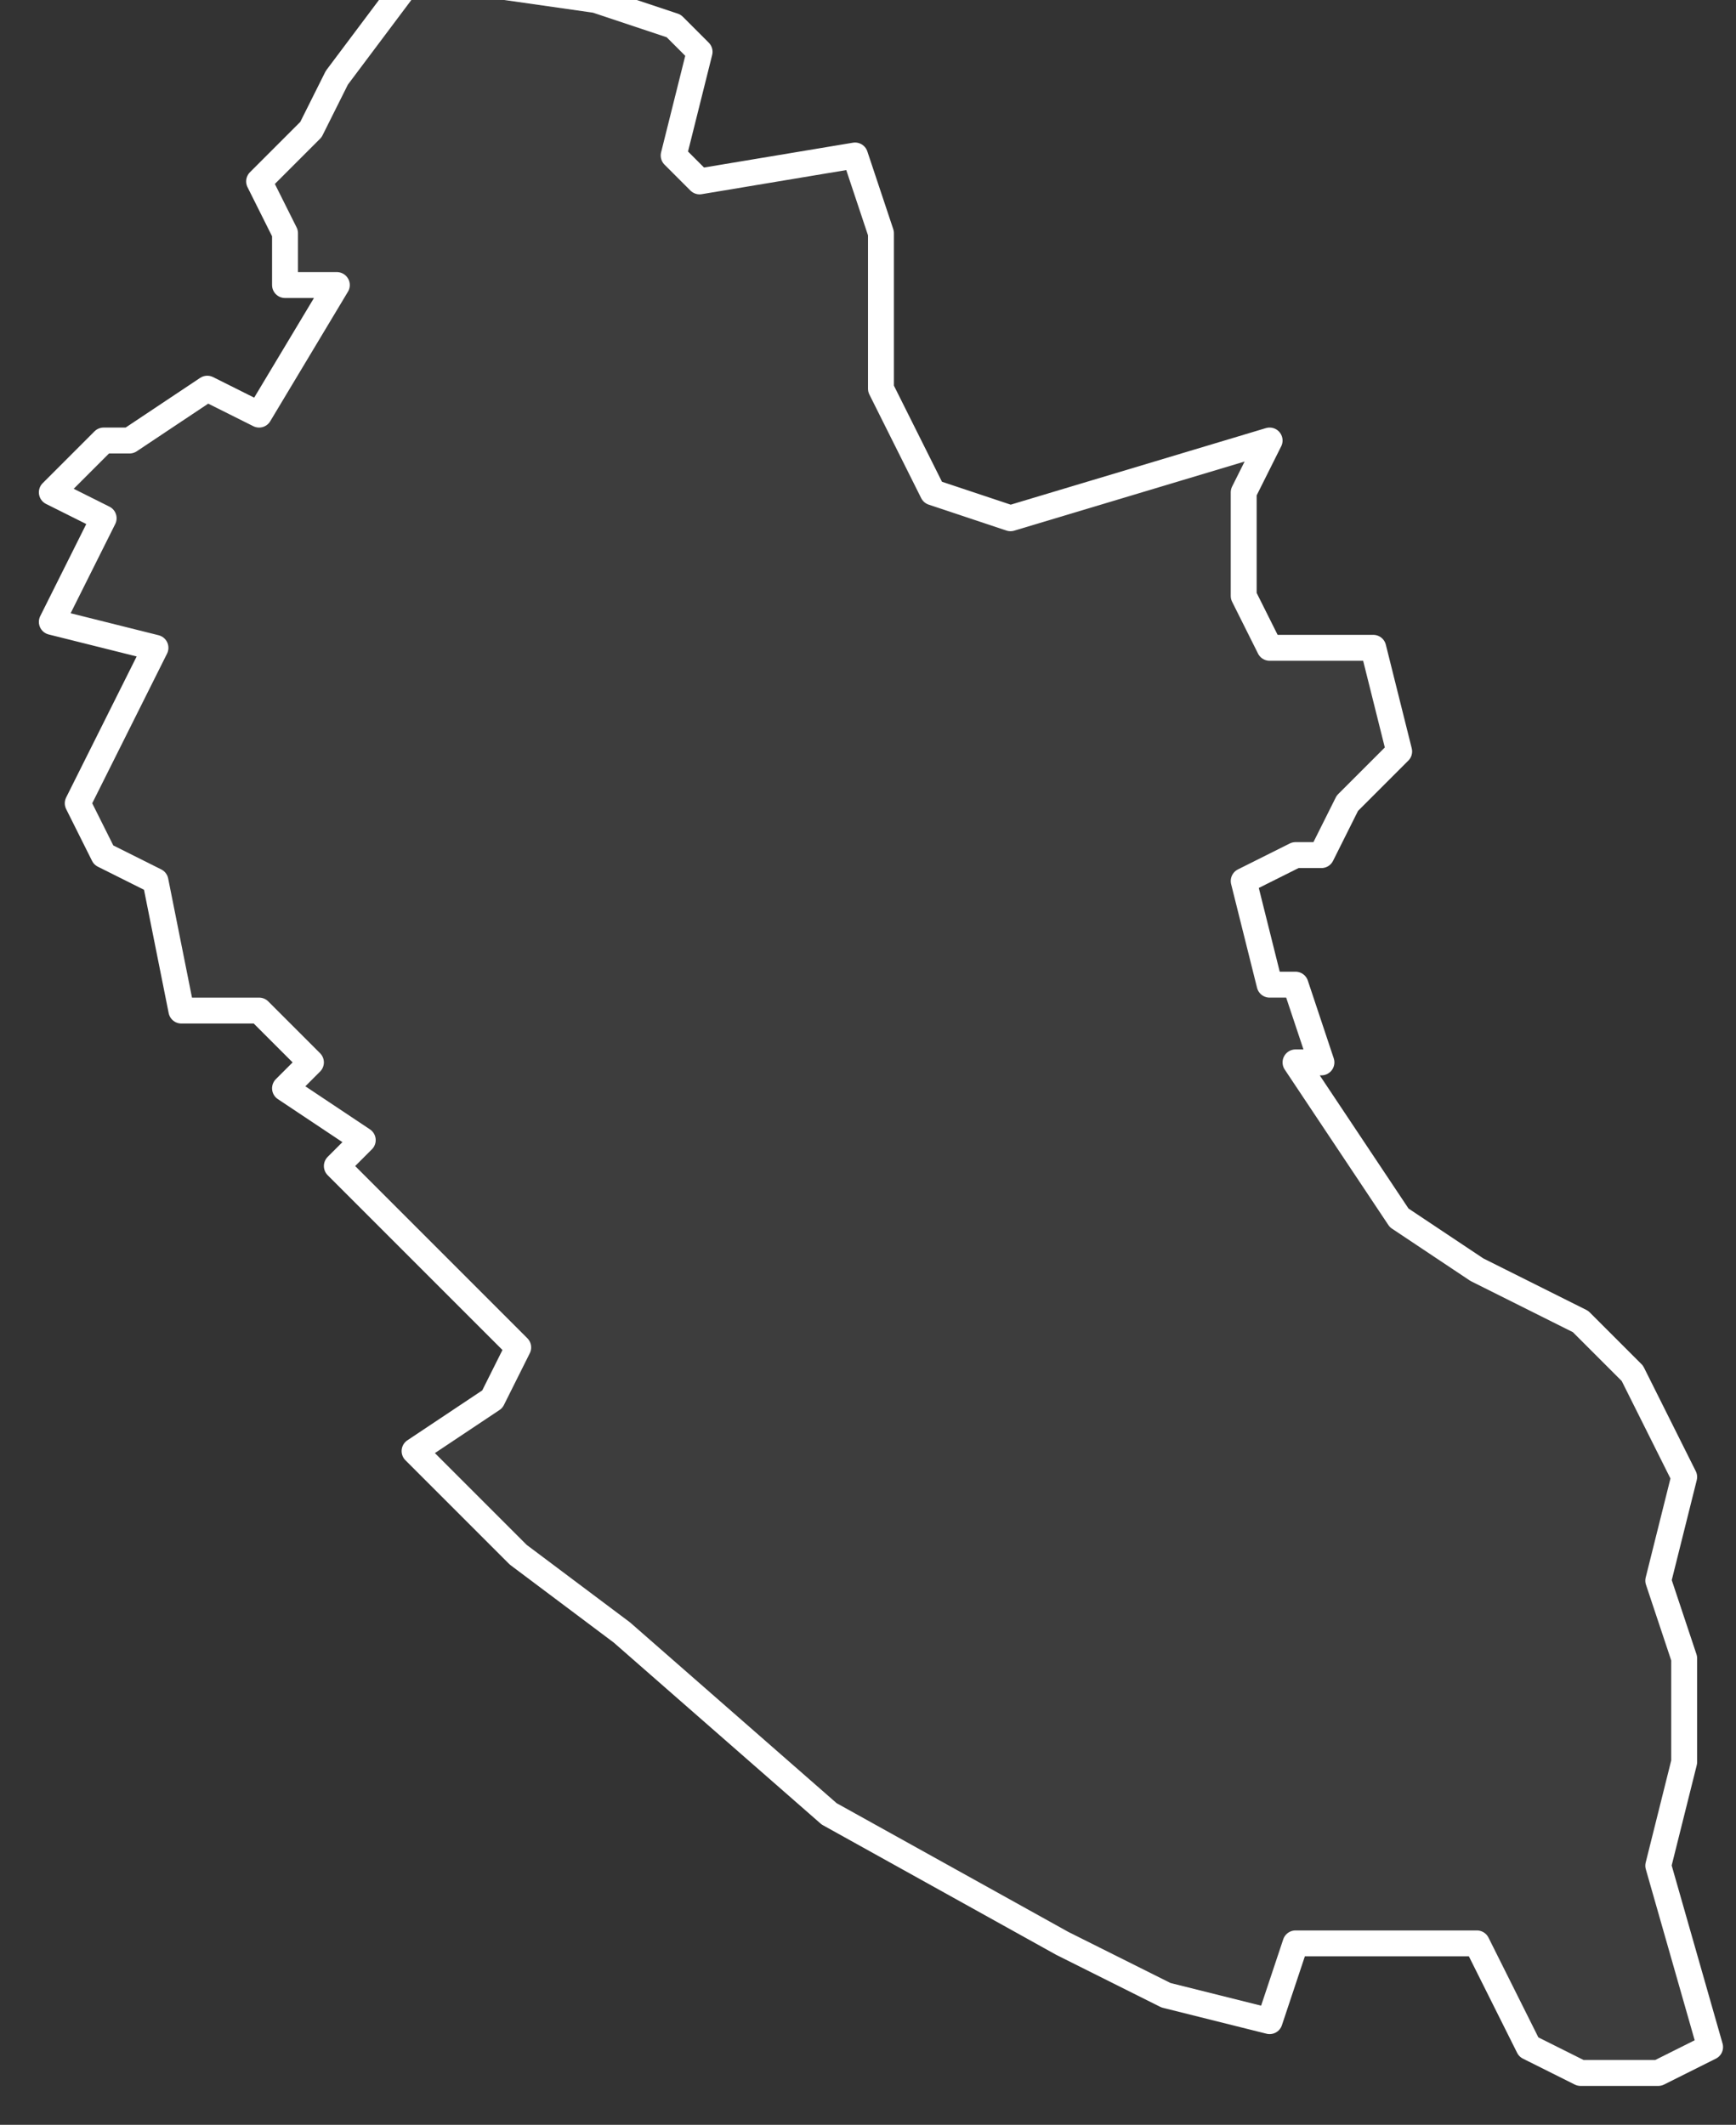 <svg xmlns="http://www.w3.org/2000/svg" version="1.2" viewBox="3.472 -72.376 0.067 0.082"><rect x="3.472" y="-72.376" width="0.067" height="0.082" fill="#333333" stroke="none"/><g><path fill="#fff" fill-opacity=".05" fill-rule="evenodd" stroke="#fff" stroke-linecap="round" stroke-linejoin="round" stroke-width=".001" d="m3.52-72.357 0.0.004.001.002.004-0.0.001.004-.002.002-.001.002-.001-0-.002.001.001.004.001-0.0.001.003-.001 0.0.004.006.003.002.004.002.002.002.002.004-.001.004.001.003 0.0.004-.001.004.002.007-.002.001-.003 0-.002-.001-.002-.004-.007 0-.001.003-.004-.001-.004-.002-.009-.005-.008-.007-0.0 0-.004-.003-.004-.004.003-.002.001-.002-.007-.007.001-.001-.003-.002.001-.001-.002-.002-.003-0-.001-.005-.002-.001-.001-.002.003-.006-.004-.001.002-.004-.002-.001.002-.002.001 0.0.003-.002.002.001.003-.005-.002-0-0-.002-.001-.002.002-.002.001-.002.003-.004.007.001.003.001.001.001-.001.004.001.001.006-.001.001.003-0.0.006.002.004.003.001.01-.003Z" class="polygon"/></g></svg>